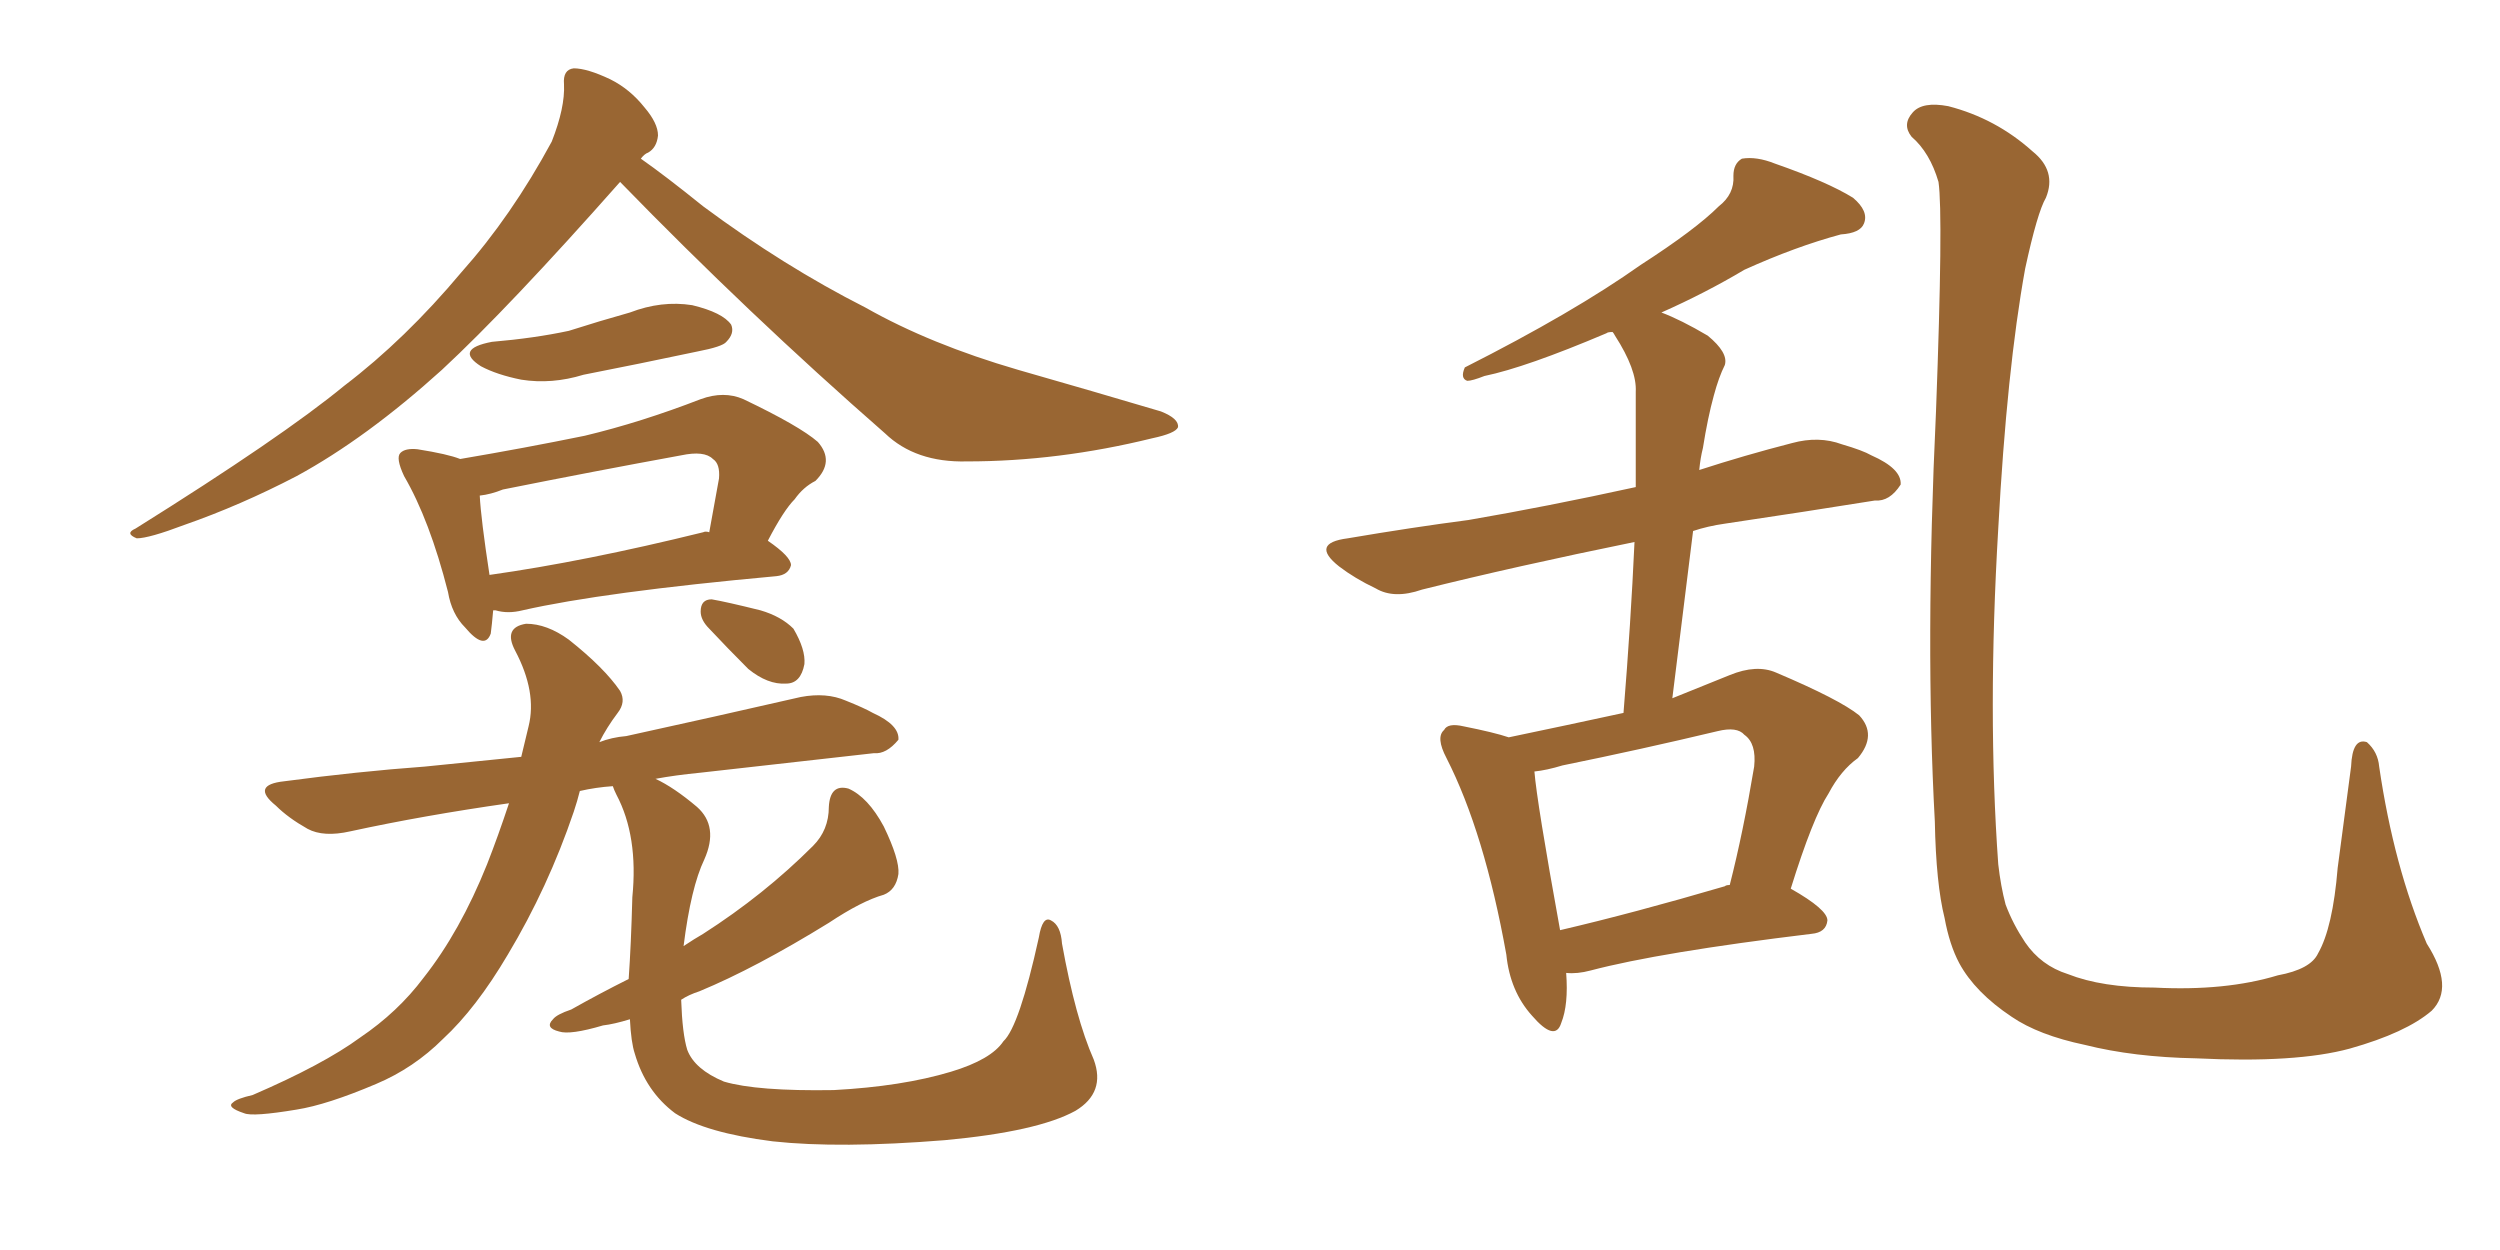 <svg xmlns="http://www.w3.org/2000/svg" xmlns:xlink="http://www.w3.org/1999/xlink" width="300" height="150"><path fill="#996633" padding="10" d="M74.41 21.83L74.41 21.83Q61.08 36.91 53.03 44.38L53.03 44.38Q43.95 52.59 35.60 57.13L35.60 57.13Q28.86 60.64 22.12 62.99L22.12 62.99Q17.87 64.60 16.41 64.60L16.41 64.60Q14.94 64.01 16.26 63.43L16.26 63.43Q33.84 52.44 41.31 46.29L41.31 46.29Q48.63 40.72 55.37 32.67L55.37 32.67Q61.38 25.93 66.21 16.99L66.21 16.99Q67.82 12.89 67.68 10.11L67.68 10.11Q67.53 8.35 68.85 8.20L68.85 8.20Q70.46 8.20 73.24 9.52L73.24 9.52Q75.59 10.69 77.34 12.89L77.34 12.89Q78.96 14.79 78.96 16.26L78.96 16.26Q78.81 17.72 77.78 18.31L77.78 18.31Q77.34 18.46 76.90 19.04L76.90 19.04Q79.83 21.09 84.38 24.76L84.38 24.76Q94.04 31.93 103.86 36.91L103.86 36.91Q111.62 41.31 122.17 44.38L122.17 44.38Q131.40 47.02 139.31 49.37L139.31 49.37Q141.50 50.24 141.36 51.27L141.36 51.27Q141.06 52.00 138.28 52.59L138.28 52.59Q127.00 55.37 116.02 55.37L116.02 55.37Q109.86 55.52 106.20 52.00L106.20 52.00Q89.79 37.65 74.41 21.83ZM59.03 41.02L59.03 41.02Q64.16 40.58 68.26 39.70L68.26 39.70Q71.92 38.53 75.59 37.50L75.59 37.50Q79.39 36.04 83.06 36.62L83.06 36.62Q86.72 37.50 87.74 38.96L87.74 38.96Q88.18 39.99 87.16 41.02L87.16 41.02Q86.72 41.60 83.64 42.19L83.64 42.19Q76.76 43.65 70.02 44.97L70.02 44.97Q66.21 46.14 62.55 45.56L62.55 45.56Q59.62 44.97 57.71 43.95L57.71 43.95Q54.49 41.89 59.03 41.02ZM59.18 73.24L59.18 73.24Q59.03 75 58.89 76.03L58.89 76.03Q58.15 78.08 55.81 75.29L55.81 75.29Q54.20 73.68 53.76 71.04L53.76 71.04Q51.56 62.40 48.49 57.13L48.49 57.13Q47.46 54.93 48.05 54.35L48.05 54.35Q48.63 53.76 50.10 53.91L50.10 53.91Q53.76 54.49 55.22 55.08L55.22 55.08Q62.99 53.76 70.17 52.29L70.17 52.29Q76.90 50.68 84.08 47.90L84.08 47.90Q86.87 46.88 89.21 47.90L89.21 47.90Q95.95 51.12 98.14 53.03L98.14 53.03Q100.20 55.37 97.85 57.71L97.85 57.71Q96.39 58.45 95.36 59.91L95.36 59.91Q94.04 61.23 92.14 64.89L92.14 64.89Q94.92 66.80 94.92 67.82L94.92 67.82Q94.63 68.99 93.16 69.14L93.16 69.14Q72.36 71.04 62.70 73.24L62.70 73.24Q60.94 73.68 59.47 73.24L59.47 73.24Q59.33 73.24 59.18 73.24ZM84.38 63.87L84.38 63.87Q84.67 63.72 85.11 63.87L85.11 63.87Q85.69 60.64 86.28 57.42L86.28 57.42Q86.43 55.66 85.55 55.08L85.55 55.08Q84.52 54.05 81.74 54.64L81.74 54.64Q71.34 56.54 60.35 58.74L60.35 58.74Q58.89 59.33 57.57 59.47L57.57 59.47Q57.71 62.26 58.74 68.99L58.74 68.99Q70.17 67.38 84.38 63.87ZM75.44 117.48L75.44 117.48Q75.73 113.38 75.88 107.67L75.88 107.67Q76.61 100.34 73.97 95.36L73.97 95.36Q73.68 94.78 73.54 94.34L73.54 94.34Q71.48 94.48 69.58 94.92L69.58 94.92Q69.29 96.09 68.85 97.41L68.85 97.41Q65.77 106.49 60.94 114.55L60.94 114.55Q57.13 121.00 53.17 124.66L53.17 124.66Q49.66 128.17 45.12 130.08L45.12 130.08Q39.26 132.57 35.60 133.15L35.60 133.15Q30.32 134.03 29.30 133.59L29.30 133.59Q27.10 132.86 27.98 132.28L27.98 132.28Q28.42 131.84 30.32 131.40L30.32 131.40Q38.82 127.73 43.21 124.51L43.21 124.51Q47.75 121.44 50.83 117.33L50.83 117.33Q55.22 111.77 58.45 103.71L58.45 103.71Q59.77 100.34 61.08 96.39L61.08 96.39Q50.83 97.85 42.04 99.76L42.04 99.76Q38.82 100.49 36.91 99.46L36.91 99.46Q34.57 98.14 33.11 96.68L33.11 96.68Q30.03 94.19 34.13 93.75L34.13 93.75Q42.92 92.58 50.98 91.99L50.98 91.99Q56.69 91.41 62.55 90.82L62.55 90.82Q62.99 88.92 63.43 87.16L63.43 87.16Q64.45 83.06 61.82 78.08L61.82 78.08Q60.35 75.29 63.13 74.85L63.13 74.85Q65.63 74.85 68.26 76.76L68.26 76.76Q72.51 80.13 74.41 82.91L74.41 82.91Q75.15 84.23 74.12 85.55L74.12 85.55Q72.80 87.30 71.92 89.06L71.92 89.06Q73.39 88.48 75.15 88.33L75.15 88.33Q85.84 85.99 96.09 83.64L96.09 83.64Q99.17 83.06 101.51 84.08L101.51 84.08Q103.71 84.96 104.74 85.55L104.74 85.55Q107.96 87.01 107.81 88.77L107.81 88.77Q106.35 90.53 104.88 90.38L104.88 90.38Q95.65 91.41 84.08 92.72L84.08 92.72Q81.01 93.02 78.66 93.46L78.66 93.46Q80.86 94.48 83.64 96.83L83.64 96.83Q86.28 99.17 84.52 103.13L84.52 103.13Q82.91 106.49 82.03 113.53L82.03 113.53Q83.35 112.65 84.38 112.06L84.38 112.06Q91.70 107.37 97.56 101.51L97.56 101.51Q99.46 99.61 99.46 96.83L99.46 96.83Q99.61 94.04 101.81 94.63L101.81 94.63Q104.15 95.65 106.05 99.17L106.05 99.17Q107.96 103.13 107.81 104.88L107.81 104.88Q107.52 106.79 106.05 107.37L106.05 107.37Q103.42 108.11 99.46 110.74L99.46 110.74Q90.67 116.16 83.94 118.95L83.94 118.95Q82.62 119.38 81.74 119.97L81.74 119.97Q81.88 124.07 82.47 125.98L82.47 125.98Q83.35 128.32 86.87 129.79L86.87 129.79Q90.82 130.96 100.05 130.81L100.05 130.81Q108.25 130.37 114.11 128.61L114.11 128.61Q118.95 127.15 120.41 124.95L120.41 124.95Q122.31 123.19 124.66 112.50L124.66 112.50Q125.10 109.86 126.12 110.45L126.12 110.45Q127.29 111.04 127.44 113.23L127.44 113.23Q129.05 122.17 131.25 127.15L131.25 127.15Q132.71 131.10 129.05 133.30L129.05 133.30Q124.51 135.79 113.38 136.82L113.38 136.82Q100.78 137.84 92.72 136.96L92.72 136.96Q84.67 135.94 81.01 133.59L81.01 133.59Q77.49 130.96 76.17 126.42L76.17 126.42Q75.73 125.10 75.59 122.31L75.59 122.31Q73.68 122.90 72.36 123.05L72.36 123.05Q68.41 124.22 67.09 123.78L67.09 123.78Q65.33 123.34 66.36 122.31L66.36 122.31Q66.80 121.73 68.55 121.14L68.55 121.14Q71.92 119.24 75.44 117.48ZM85.11 75.44L85.11 75.44L85.11 75.44Q84.08 74.41 84.08 73.39L84.08 73.39Q84.08 71.92 85.40 71.92L85.40 71.92Q87.16 72.22 91.26 73.24L91.26 73.24Q93.75 73.97 95.21 75.44L95.21 75.44Q96.68 77.93 96.53 79.69L96.53 79.69Q96.09 82.03 94.34 82.03L94.34 82.03Q92.14 82.18 89.79 80.27L89.79 80.27Q87.30 77.78 85.11 75.44ZM187.94 116.75L187.94 116.75Q188.23 120.56 187.35 122.75L187.35 122.75Q186.62 125.10 183.84 121.88L183.84 121.88Q181.20 118.95 180.76 114.55L180.76 114.55Q178.13 99.90 173.58 90.97L173.58 90.97Q172.27 88.48 173.29 87.60L173.29 87.60Q173.73 86.72 175.63 87.16L175.63 87.16Q179.30 87.89 181.05 88.48L181.05 88.48Q188.09 87.01 194.82 85.55L194.82 85.55Q195.70 74.71 196.14 65.04L196.14 65.04Q181.79 67.97 170.65 70.75L170.65 70.75Q167.29 71.92 165.09 70.61L165.09 70.61Q162.60 69.43 160.69 67.97L160.69 67.97Q157.18 65.19 161.72 64.60L161.72 64.60Q169.48 63.28 176.22 62.40L176.22 62.40Q185.60 60.79 196.29 58.45L196.29 58.45Q196.29 52.44 196.29 47.02L196.29 47.02Q196.44 44.38 193.80 40.28L193.80 40.28Q193.65 39.99 193.51 39.84L193.51 39.84Q192.92 39.84 192.77 39.99L192.77 39.99Q183.11 44.09 178.13 45.12L178.13 45.12Q176.66 45.70 176.07 45.70L176.07 45.70Q175.20 45.41 175.78 44.09L175.78 44.09Q188.82 37.50 196.88 31.79L196.88 31.79Q203.47 27.54 206.25 24.76L206.25 24.76Q208.15 23.29 208.01 21.09L208.01 21.09Q208.01 19.63 209.03 19.04L209.03 19.04Q210.79 18.75 212.99 19.63L212.99 19.63Q219.29 21.83 222.36 23.73L222.36 23.73Q224.27 25.34 223.68 26.81L223.68 26.81Q223.24 27.98 220.90 28.13L220.90 28.13Q215.48 29.59 209.33 32.37L209.33 32.37Q204.64 35.16 199.37 37.50L199.37 37.50Q201.71 38.38 204.93 40.28L204.93 40.28Q207.42 42.33 206.98 43.80L206.98 43.80Q206.25 45.26 205.66 47.46L205.66 47.46Q204.93 50.10 204.35 53.76L204.35 53.76Q204.05 54.93 203.91 56.40L203.91 56.40Q209.33 54.64 215.04 53.17L215.04 53.17Q218.26 52.29 221.04 53.32L221.04 53.32Q223.54 54.05 224.56 54.64L224.56 54.64Q228.22 56.25 228.08 58.15L228.08 58.15Q226.76 60.21 225 60.06L225 60.06Q216.80 61.38 206.98 62.84L206.98 62.84Q204.93 63.13 203.17 63.72L203.17 63.72Q202.00 73.24 200.68 83.79L200.68 83.79Q203.91 82.47 207.57 81.01L207.57 81.01Q210.79 79.69 213.13 80.71L213.13 80.71Q220.75 83.94 223.10 85.84L223.10 85.84Q225.29 88.18 222.95 90.97L222.95 90.97Q220.90 92.43 219.43 95.21L219.43 95.21Q217.53 98.14 214.89 106.64L214.89 106.64Q219.29 109.13 219.29 110.45L219.29 110.45Q219.14 111.91 217.38 112.06L217.38 112.06Q199.22 114.26 190.87 116.46L190.87 116.46Q189.26 116.89 187.94 116.75ZM206.98 106.35L206.98 106.35Q207.13 106.20 207.57 106.20L207.57 106.20Q209.18 99.90 210.50 91.99L210.50 91.99Q210.79 89.21 209.33 88.18L209.33 88.18Q208.45 87.16 206.10 87.74L206.10 87.74Q196.88 89.94 187.50 91.85L187.50 91.85Q185.60 92.43 184.13 92.58L184.13 92.58Q184.42 96.24 187.21 111.62L187.21 111.62Q196.00 109.57 206.98 106.35ZM291.80 121.29L291.80 121.29L291.80 121.29Q288.72 123.93 281.98 125.83L281.98 125.83Q275.54 127.59 263.53 127.00L263.53 127.00Q256.05 126.86 250.20 125.39L250.20 125.39Q244.63 124.22 241.41 122.02L241.41 122.02Q237.01 119.09 235.11 115.58L235.11 115.58Q233.94 113.38 233.35 110.16L233.35 110.16Q232.32 106.05 232.18 98.58L232.18 98.58Q231.01 77.20 232.32 49.37L232.32 49.37Q233.20 25.78 232.62 21.83L232.62 21.83Q231.59 18.31 229.39 16.41L229.39 16.41Q228.22 14.94 229.54 13.48L229.54 13.48Q230.71 12.16 233.79 12.74L233.79 12.74Q239.50 14.21 243.90 18.16L243.90 18.16Q246.83 20.51 245.51 23.73L245.51 23.73Q244.48 25.49 243.02 32.23L243.02 32.23Q240.82 44.38 239.79 63.43L239.79 63.43Q238.48 85.55 239.79 103.71L239.79 103.71Q240.09 106.35 240.67 108.54L240.67 108.54Q241.55 110.89 243.02 113.09L243.02 113.09Q244.92 115.87 248.14 116.89L248.14 116.89Q252.25 118.51 258.54 118.51L258.54 118.51Q267.04 118.95 273.34 117.04L273.34 117.04Q277.29 116.31 278.17 114.40L278.17 114.40Q279.93 111.33 280.52 104.15L280.52 104.15Q281.54 96.53 282.13 91.99L282.13 91.99Q282.28 88.48 284.03 89.06L284.03 89.06Q285.35 90.23 285.50 91.99L285.50 91.99Q287.26 104.00 291.21 113.23L291.21 113.23Q294.58 118.51 291.80 121.29Z"/></svg>